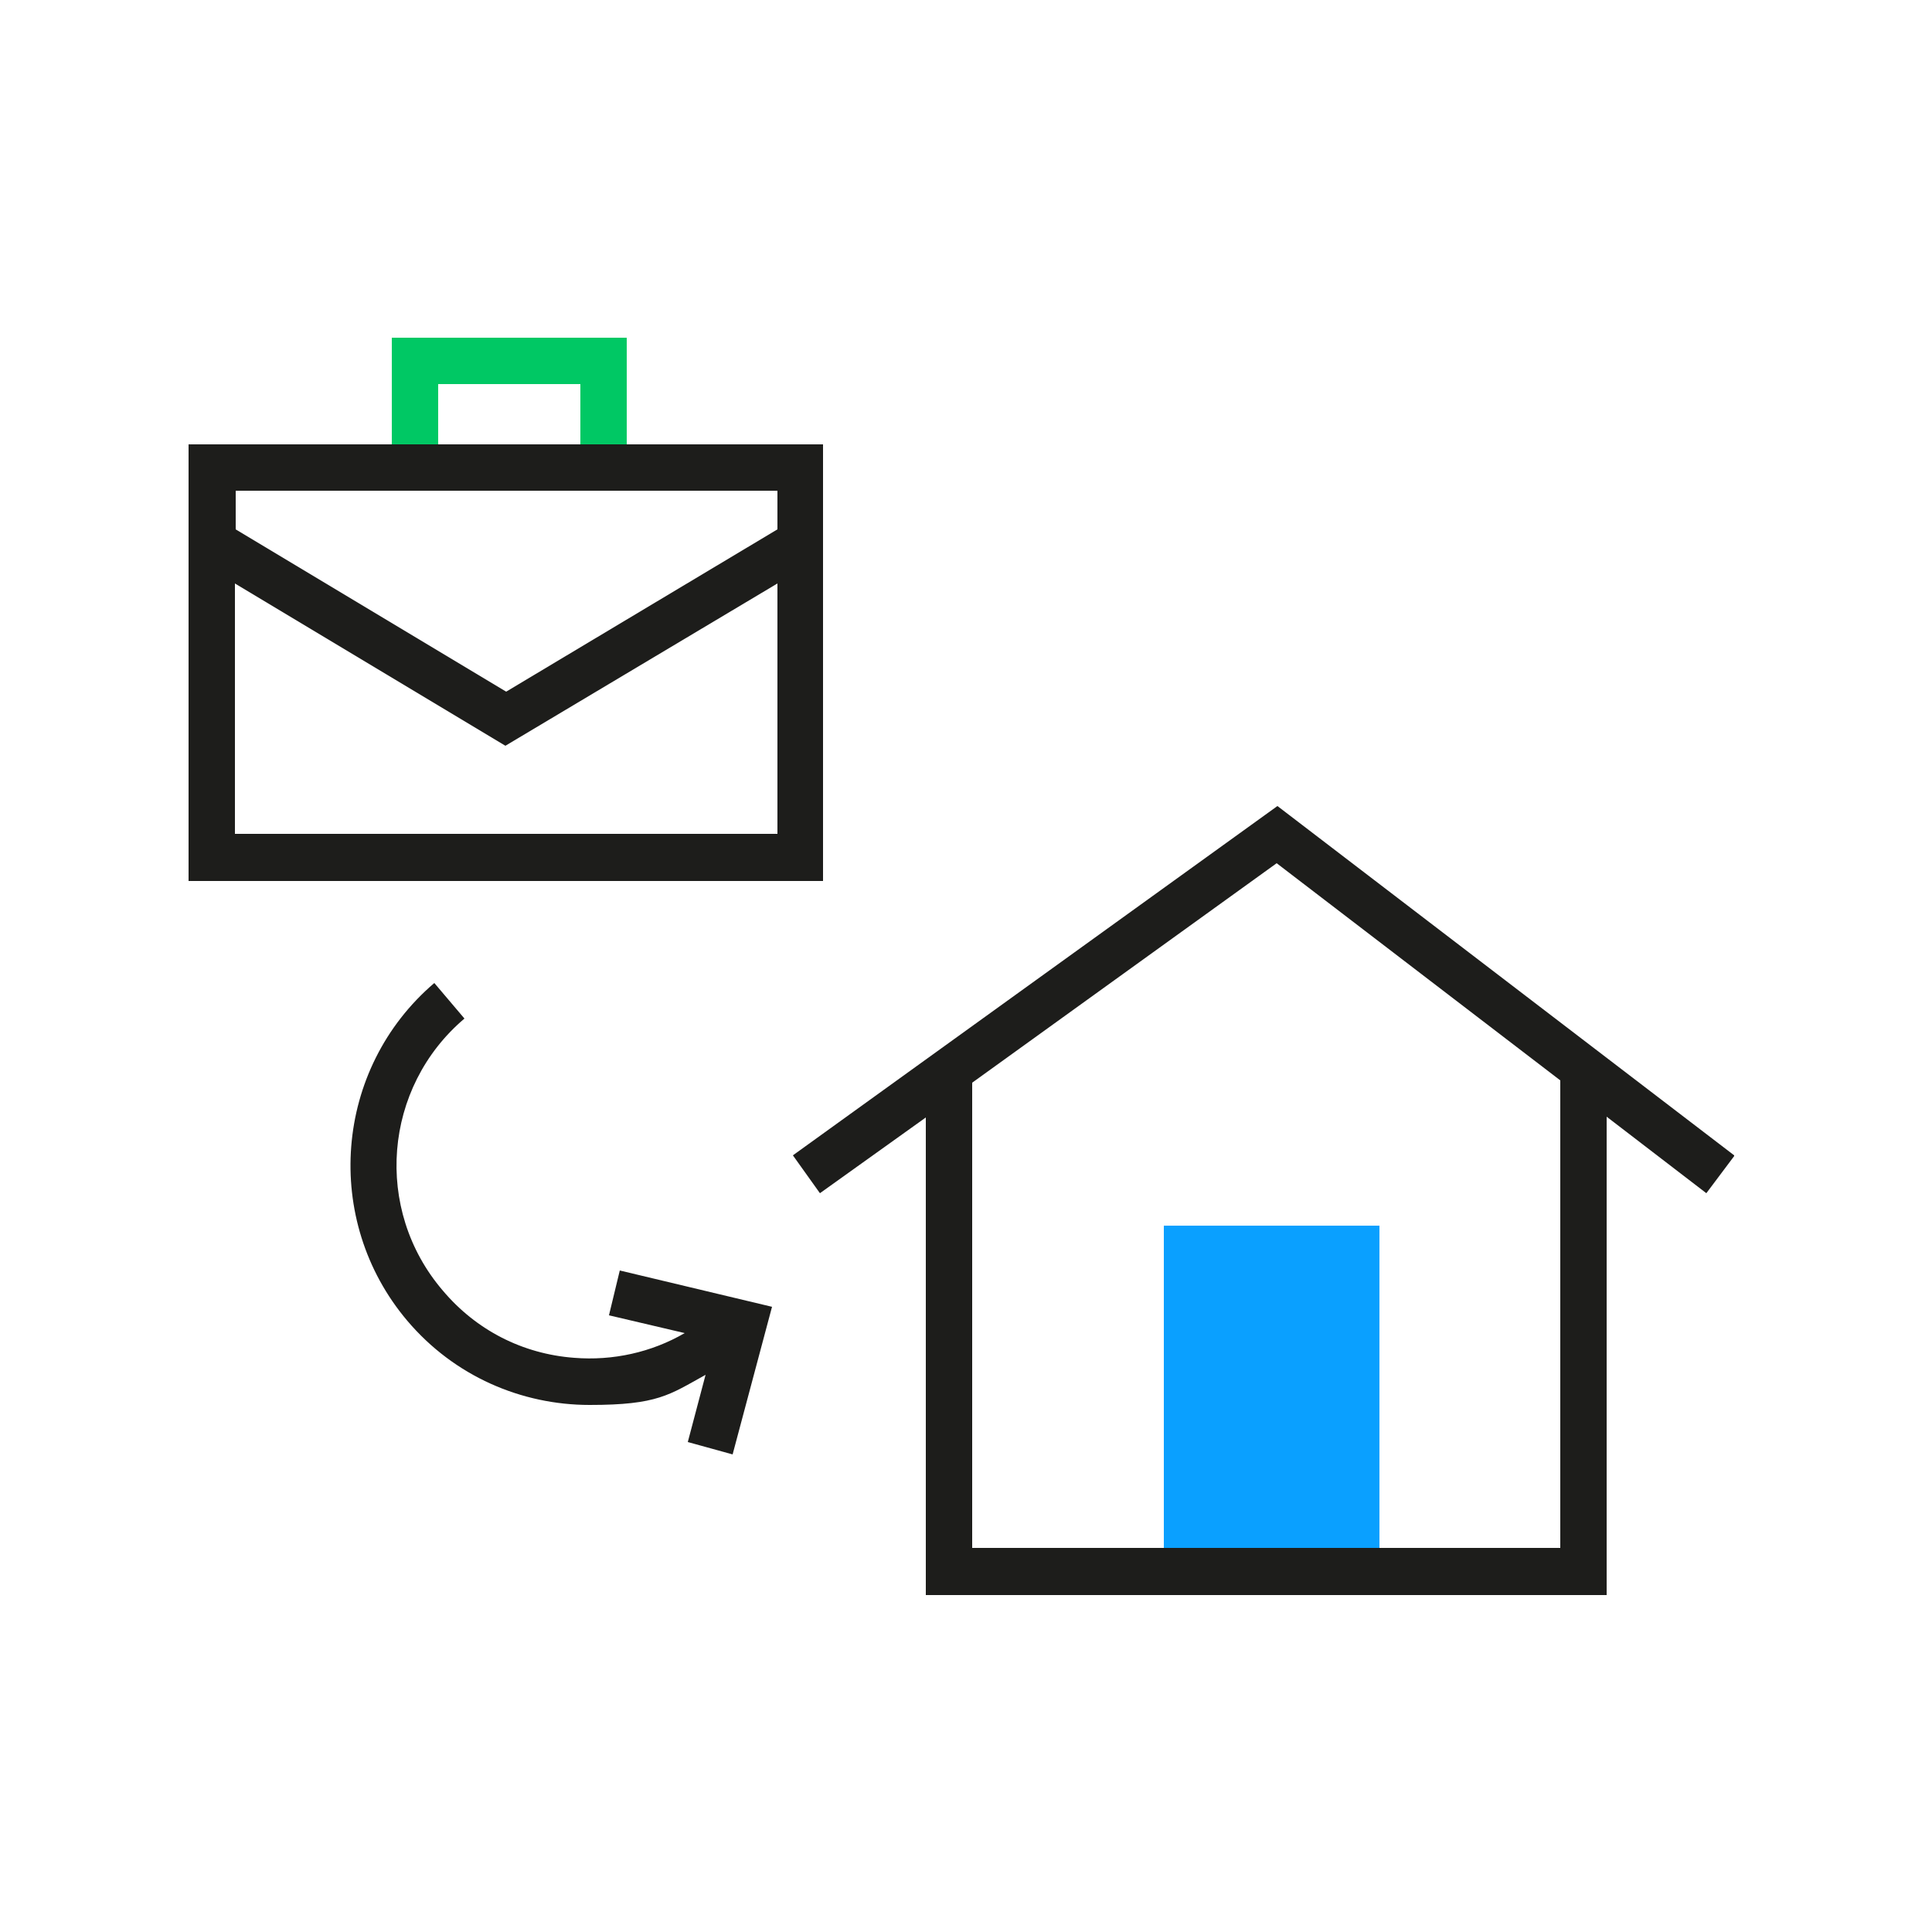 <?xml version="1.0" encoding="UTF-8"?>
<svg id="Ebene_1" xmlns="http://www.w3.org/2000/svg" version="1.1" viewBox="0 0 250 250">
  <!-- Generator: Adobe Illustrator 29.0.1, SVG Export Plug-In . SVG Version: 2.1.0 Build 192)  -->
  <defs>
    <style>
      .st0 {
        fill: #1d1d1b;
      }

      .st1 {
        fill: #00c864;
      }

      .st2 {
        fill: #0aa0ff;
      }
    </style>
  </defs>
  <polyline class="st2" points="150.6 201 150.6 158.6 178.5 158.6 178.5 201"/>
  <g>
    <polygon class="st1" points="81.1 60 75.1 60 75.1 49.7 56.7 49.7 56.7 60 50.7 60 50.7 43.7 81.1 43.7 81.1 60"/>
    <path class="st0" d="M24.4,57.5v56.5h82.1v-56.5H24.4ZM100.6,63.5v5l-35.1,21-35-21v-5h70.1ZM30.4,107.9v-32.4l35,21,35.2-21v32.4H30.4Z"/>
  </g>
  <path class="st0" d="M80.2,164.4l-1.4,5.8,9.8,2.3c-4.3,2.5-9.3,3.6-14.3,3.2-6.7-.5-12.7-3.6-17-8.7-9-10.5-7.7-26.3,2.8-35.2l-3.9-4.6c-13,11.1-14.5,30.7-3.5,43.7,6.1,7.2,14.8,10.9,23.6,10.9s10.3-1.3,15-3.9l-2.3,8.7,5.8,1.6,5.1-19.1-19.7-4.7h0Z"/>
  <path class="st0" d="M224.4,149.5l-59.1-45.2-62.7,45.2,3.5,4.9,13.7-9.8v61.8h88.1v-61.9l12.9,9.9,3.6-4.8h0ZM201.9,200.3h-76.1v-60.2l39.4-28.4,36.7,28.1v.8s0,59.8,0,59.8Z"/>
</svg>
